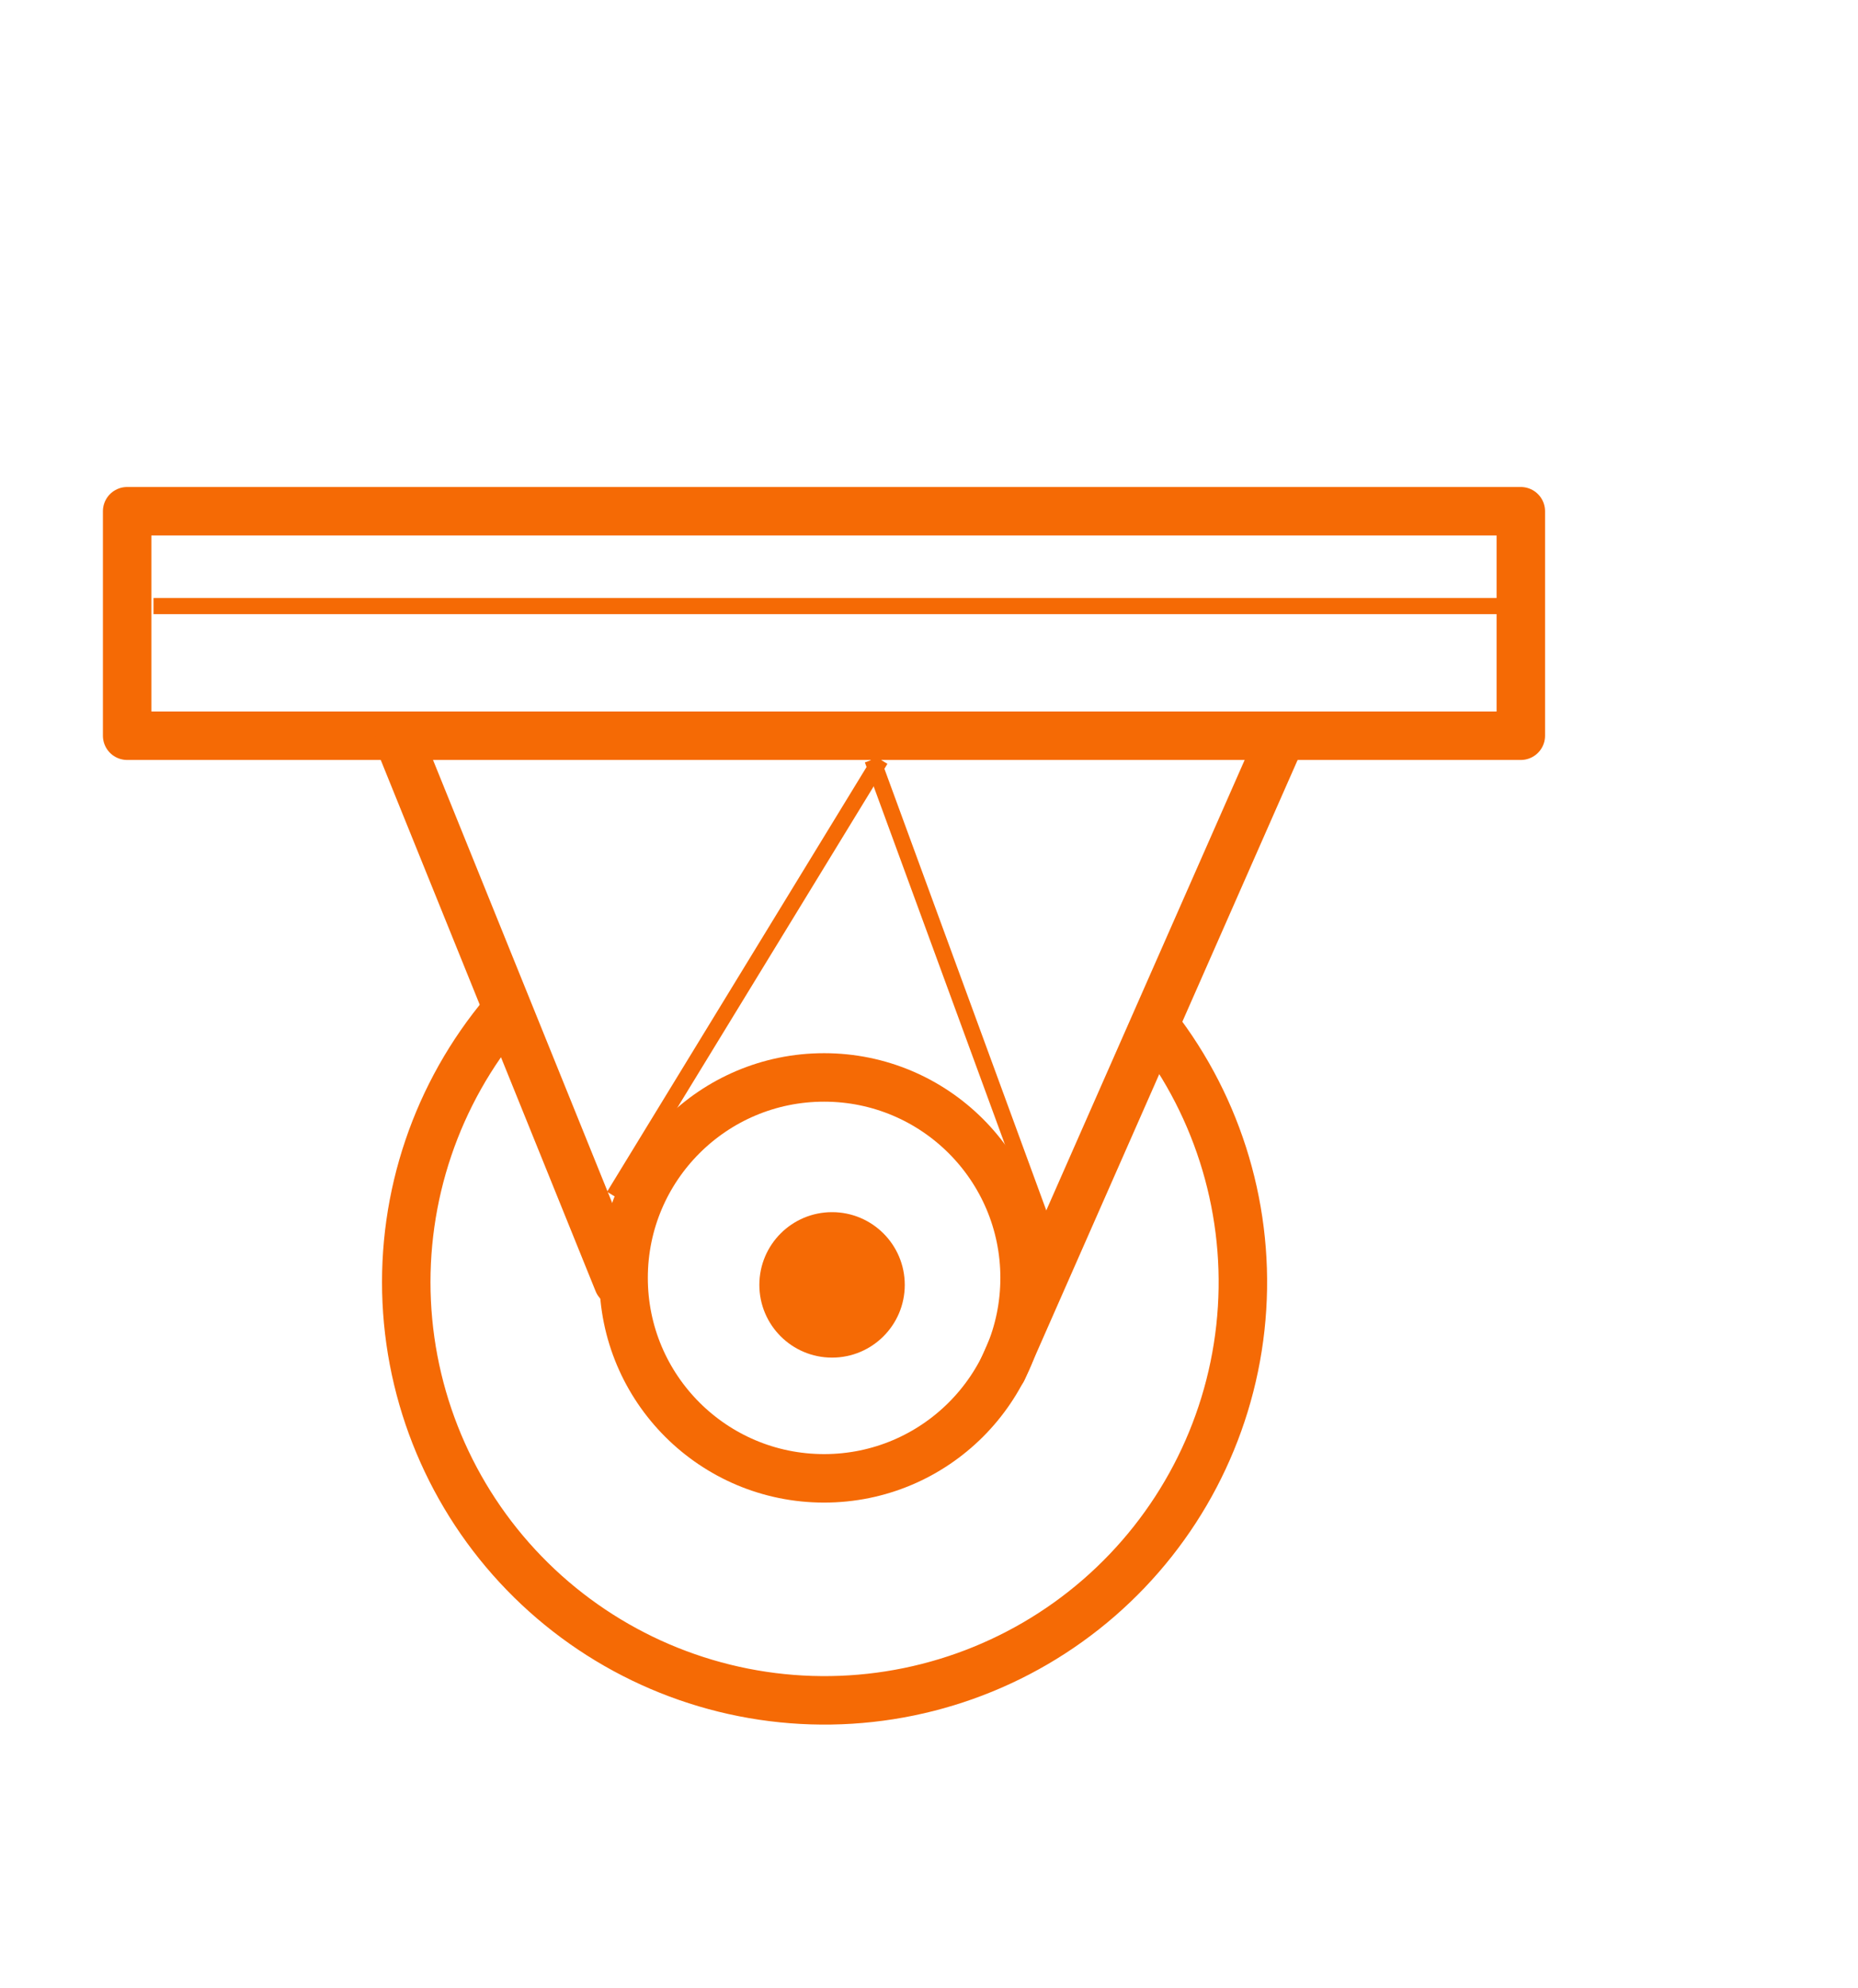 <svg width="115" height="123" viewBox="0 0 115 123" fill="none" xmlns="http://www.w3.org/2000/svg">
<path d="M51.007 91.47C57.861 91.47 63.417 85.917 63.417 79.067C63.417 72.217 57.861 66.664 51.007 66.664C44.153 66.664 38.597 72.217 38.597 79.067C38.597 85.917 44.153 91.47 51.007 91.47Z" stroke="#F56A05" stroke-width="3" stroke-linecap="round" stroke-linejoin="round"/>
<path d="M71.85 63.938C75.726 69.174 77.484 75.679 76.773 82.154C76.062 88.629 72.933 94.597 68.013 98.868C63.092 103.139 56.74 105.398 50.226 105.194C43.712 104.99 37.514 102.338 32.87 97.768C28.227 93.198 25.478 87.046 25.173 80.539C24.869 74.032 27.03 67.65 31.227 62.666" stroke="#F56A05" stroke-width="3" stroke-linecap="round" stroke-linejoin="round"/>
<path d="M94.13 31.632H7.87V45.521H94.13V31.632Z" stroke="#F56A05" stroke-width="3" stroke-linecap="round" stroke-linejoin="round"/>
<path d="M79.177 45.886L62.052 84.757" stroke="#F56A05" stroke-width="3" stroke-linecap="round" stroke-linejoin="round"/>
<path d="M38.256 79.33L24.725 45.887" stroke="#F56A05" stroke-width="3" stroke-linecap="round" stroke-linejoin="round"/>
<circle cx="51.5" cy="79.5" r="4.5" fill="#F56A05"/>
<path d="M9.5 37.5H93" stroke="#F56A05"/>
<path d="M54.5 47L38 74" stroke="#F56A05"/>
<path d="M54 47L65 77" stroke="#F56A05"/>
</svg>

